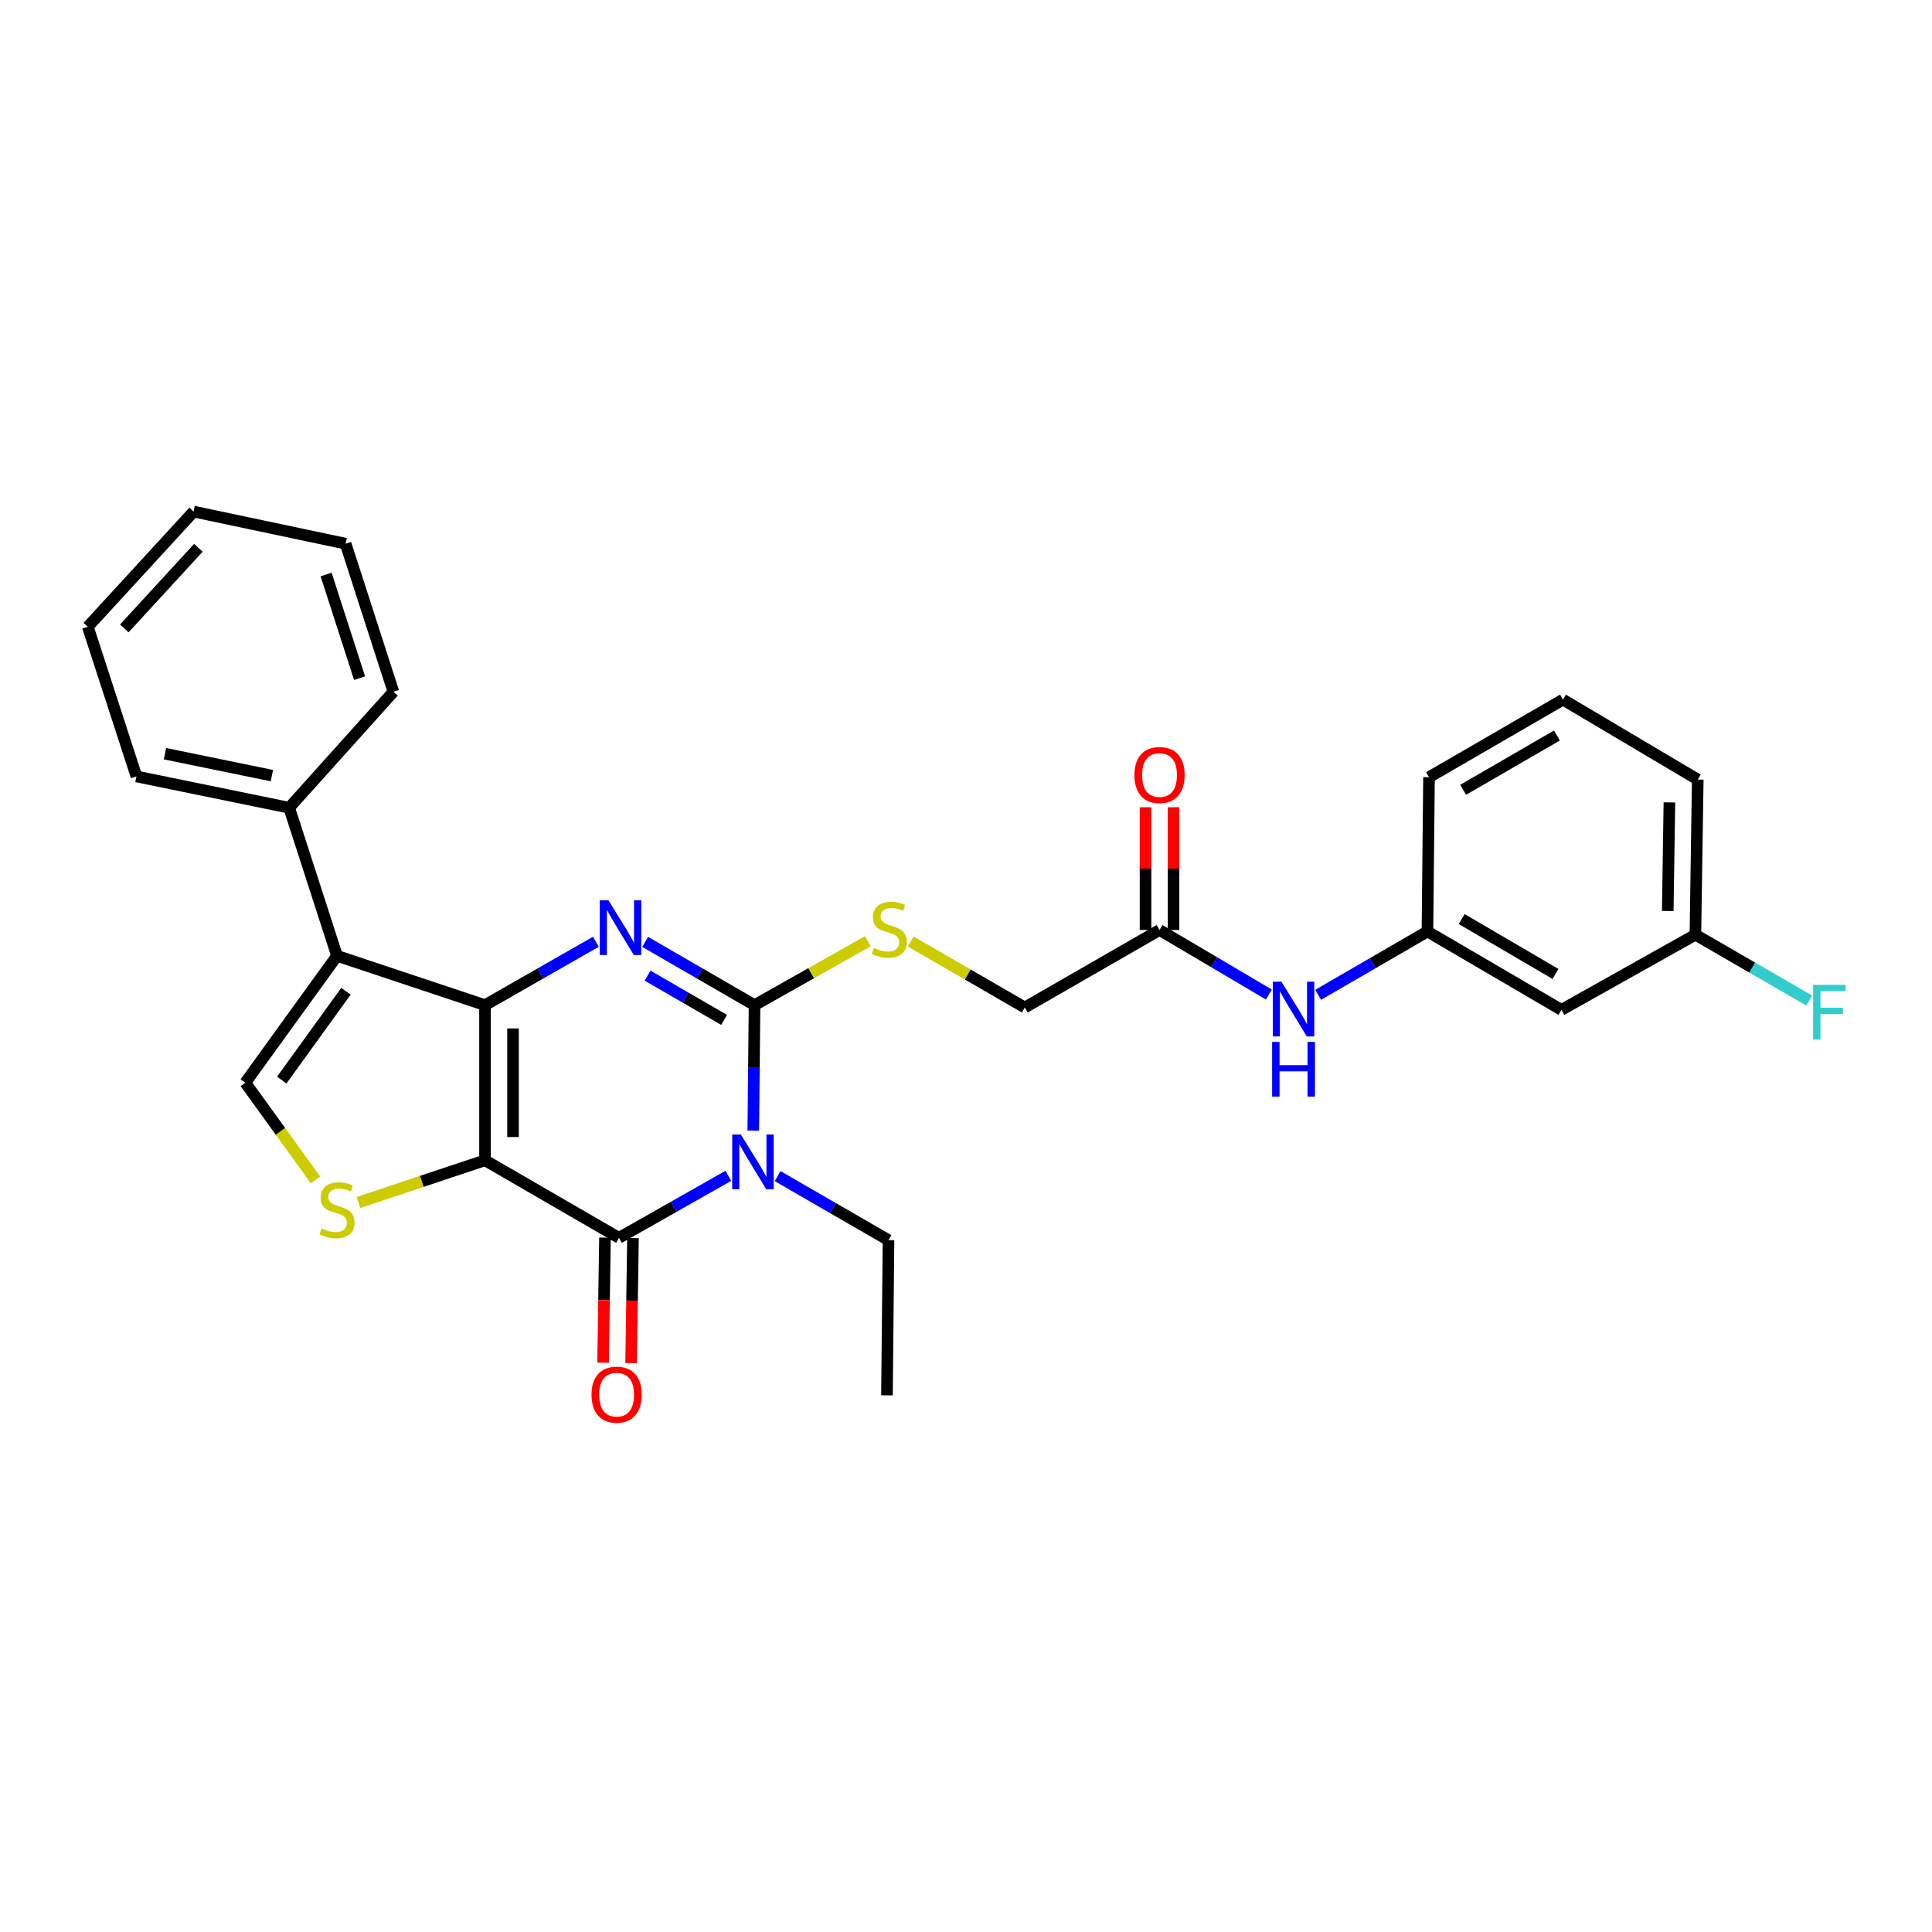 <?xml version='1.0' encoding='iso-8859-1'?>
<svg version='1.1' baseProfile='full'
              xmlns='http://www.w3.org/2000/svg'
                      xmlns:rdkit='http://www.rdkit.org/xml'
                      xmlns:xlink='http://www.w3.org/1999/xlink'
                  xml:space='preserve'
width='1000px' height='1000px' viewBox='0 0 1000 1000'>
<!-- END OF HEADER -->
<rect style='opacity:1.0;fill:#FFFFFF;stroke:none' width='1000' height='1000' x='0' y='0'> </rect>
<path class='bond-0' d='M 251.04,600.566 L 251.04,520.264' style='fill:none;fill-rule:evenodd;stroke:#000000;stroke-width:6px;stroke-linecap:butt;stroke-linejoin:miter;stroke-opacity:1' />
<path class='bond-0' d='M 265.535,588.52 L 265.535,532.309' style='fill:none;fill-rule:evenodd;stroke:#000000;stroke-width:6px;stroke-linecap:butt;stroke-linejoin:miter;stroke-opacity:1' />
<path class='bond-4' d='M 251.04,600.566 L 320.382,640.708' style='fill:none;fill-rule:evenodd;stroke:#000000;stroke-width:6px;stroke-linecap:butt;stroke-linejoin:miter;stroke-opacity:1' />
<path class='bond-6' d='M 251.04,600.566 L 218.287,611.49' style='fill:none;fill-rule:evenodd;stroke:#000000;stroke-width:6px;stroke-linecap:butt;stroke-linejoin:miter;stroke-opacity:1' />
<path class='bond-6' d='M 218.287,611.49 L 185.534,622.415' style='fill:none;fill-rule:evenodd;stroke:#CCCC00;stroke-width:6px;stroke-linecap:butt;stroke-linejoin:miter;stroke-opacity:1' />
<path class='bond-2' d='M 251.04,520.264 L 279.738,503.856' style='fill:none;fill-rule:evenodd;stroke:#000000;stroke-width:6px;stroke-linecap:butt;stroke-linejoin:miter;stroke-opacity:1' />
<path class='bond-2' d='M 279.738,503.856 L 308.435,487.449' style='fill:none;fill-rule:evenodd;stroke:#0000FF;stroke-width:6px;stroke-linecap:butt;stroke-linejoin:miter;stroke-opacity:1' />
<path class='bond-5' d='M 251.04,520.264 L 174.435,494.729' style='fill:none;fill-rule:evenodd;stroke:#000000;stroke-width:6px;stroke-linecap:butt;stroke-linejoin:miter;stroke-opacity:1' />
<path class='bond-1' d='M 376.999,608.6 L 348.691,624.654' style='fill:none;fill-rule:evenodd;stroke:#0000FF;stroke-width:6px;stroke-linecap:butt;stroke-linejoin:miter;stroke-opacity:1' />
<path class='bond-1' d='M 348.691,624.654 L 320.382,640.708' style='fill:none;fill-rule:evenodd;stroke:#000000;stroke-width:6px;stroke-linecap:butt;stroke-linejoin:miter;stroke-opacity:1' />
<path class='bond-3' d='M 389.896,585.191 L 390.225,552.727' style='fill:none;fill-rule:evenodd;stroke:#0000FF;stroke-width:6px;stroke-linecap:butt;stroke-linejoin:miter;stroke-opacity:1' />
<path class='bond-3' d='M 390.225,552.727 L 390.554,520.264' style='fill:none;fill-rule:evenodd;stroke:#000000;stroke-width:6px;stroke-linecap:butt;stroke-linejoin:miter;stroke-opacity:1' />
<path class='bond-16' d='M 402.498,608.755 L 431.193,625.336' style='fill:none;fill-rule:evenodd;stroke:#0000FF;stroke-width:6px;stroke-linecap:butt;stroke-linejoin:miter;stroke-opacity:1' />
<path class='bond-16' d='M 431.193,625.336 L 459.887,641.916' style='fill:none;fill-rule:evenodd;stroke:#000000;stroke-width:6px;stroke-linecap:butt;stroke-linejoin:miter;stroke-opacity:1' />
<path class='bond-30' d='M 333.939,487.523 L 362.246,503.893' style='fill:none;fill-rule:evenodd;stroke:#0000FF;stroke-width:6px;stroke-linecap:butt;stroke-linejoin:miter;stroke-opacity:1' />
<path class='bond-30' d='M 362.246,503.893 L 390.554,520.264' style='fill:none;fill-rule:evenodd;stroke:#000000;stroke-width:6px;stroke-linecap:butt;stroke-linejoin:miter;stroke-opacity:1' />
<path class='bond-30' d='M 335.174,504.982 L 354.99,516.441' style='fill:none;fill-rule:evenodd;stroke:#0000FF;stroke-width:6px;stroke-linecap:butt;stroke-linejoin:miter;stroke-opacity:1' />
<path class='bond-30' d='M 354.99,516.441 L 374.805,527.9' style='fill:none;fill-rule:evenodd;stroke:#000000;stroke-width:6px;stroke-linecap:butt;stroke-linejoin:miter;stroke-opacity:1' />
<path class='bond-8' d='M 390.554,520.264 L 419.885,503.714' style='fill:none;fill-rule:evenodd;stroke:#000000;stroke-width:6px;stroke-linecap:butt;stroke-linejoin:miter;stroke-opacity:1' />
<path class='bond-8' d='M 419.885,503.714 L 449.216,487.163' style='fill:none;fill-rule:evenodd;stroke:#CCCC00;stroke-width:6px;stroke-linecap:butt;stroke-linejoin:miter;stroke-opacity:1' />
<path class='bond-10' d='M 313.136,640.6 L 312.65,672.967' style='fill:none;fill-rule:evenodd;stroke:#000000;stroke-width:6px;stroke-linecap:butt;stroke-linejoin:miter;stroke-opacity:1' />
<path class='bond-10' d='M 312.65,672.967 L 312.165,705.335' style='fill:none;fill-rule:evenodd;stroke:#FF0000;stroke-width:6px;stroke-linecap:butt;stroke-linejoin:miter;stroke-opacity:1' />
<path class='bond-10' d='M 327.629,640.817 L 327.143,673.185' style='fill:none;fill-rule:evenodd;stroke:#000000;stroke-width:6px;stroke-linecap:butt;stroke-linejoin:miter;stroke-opacity:1' />
<path class='bond-10' d='M 327.143,673.185 L 326.658,705.553' style='fill:none;fill-rule:evenodd;stroke:#FF0000;stroke-width:6px;stroke-linecap:butt;stroke-linejoin:miter;stroke-opacity:1' />
<path class='bond-12' d='M 174.435,494.729 L 149.673,418.091' style='fill:none;fill-rule:evenodd;stroke:#000000;stroke-width:6px;stroke-linecap:butt;stroke-linejoin:miter;stroke-opacity:1' />
<path class='bond-29' d='M 174.435,494.729 L 126.964,560.407' style='fill:none;fill-rule:evenodd;stroke:#000000;stroke-width:6px;stroke-linecap:butt;stroke-linejoin:miter;stroke-opacity:1' />
<path class='bond-29' d='M 179.062,513.071 L 145.832,559.046' style='fill:none;fill-rule:evenodd;stroke:#000000;stroke-width:6px;stroke-linecap:butt;stroke-linejoin:miter;stroke-opacity:1' />
<path class='bond-7' d='M 163.328,610.743 L 145.146,585.575' style='fill:none;fill-rule:evenodd;stroke:#CCCC00;stroke-width:6px;stroke-linecap:butt;stroke-linejoin:miter;stroke-opacity:1' />
<path class='bond-7' d='M 145.146,585.575 L 126.964,560.407' style='fill:none;fill-rule:evenodd;stroke:#000000;stroke-width:6px;stroke-linecap:butt;stroke-linejoin:miter;stroke-opacity:1' />
<path class='bond-17' d='M 471.404,487.336 L 500.917,504.412' style='fill:none;fill-rule:evenodd;stroke:#CCCC00;stroke-width:6px;stroke-linecap:butt;stroke-linejoin:miter;stroke-opacity:1' />
<path class='bond-17' d='M 500.917,504.412 L 530.429,521.488' style='fill:none;fill-rule:evenodd;stroke:#000000;stroke-width:6px;stroke-linecap:butt;stroke-linejoin:miter;stroke-opacity:1' />
<path class='bond-9' d='M 600.174,481.361 L 530.429,521.488' style='fill:none;fill-rule:evenodd;stroke:#000000;stroke-width:6px;stroke-linecap:butt;stroke-linejoin:miter;stroke-opacity:1' />
<path class='bond-11' d='M 600.174,481.361 L 628.476,498.064' style='fill:none;fill-rule:evenodd;stroke:#000000;stroke-width:6px;stroke-linecap:butt;stroke-linejoin:miter;stroke-opacity:1' />
<path class='bond-11' d='M 628.476,498.064 L 656.778,514.767' style='fill:none;fill-rule:evenodd;stroke:#0000FF;stroke-width:6px;stroke-linecap:butt;stroke-linejoin:miter;stroke-opacity:1' />
<path class='bond-15' d='M 607.421,481.361 L 607.421,449.598' style='fill:none;fill-rule:evenodd;stroke:#000000;stroke-width:6px;stroke-linecap:butt;stroke-linejoin:miter;stroke-opacity:1' />
<path class='bond-15' d='M 607.421,449.598 L 607.421,417.835' style='fill:none;fill-rule:evenodd;stroke:#FF0000;stroke-width:6px;stroke-linecap:butt;stroke-linejoin:miter;stroke-opacity:1' />
<path class='bond-15' d='M 592.926,481.361 L 592.926,449.598' style='fill:none;fill-rule:evenodd;stroke:#000000;stroke-width:6px;stroke-linecap:butt;stroke-linejoin:miter;stroke-opacity:1' />
<path class='bond-15' d='M 592.926,449.598 L 592.926,417.835' style='fill:none;fill-rule:evenodd;stroke:#FF0000;stroke-width:6px;stroke-linecap:butt;stroke-linejoin:miter;stroke-opacity:1' />
<path class='bond-13' d='M 682.274,514.91 L 710.558,498.522' style='fill:none;fill-rule:evenodd;stroke:#0000FF;stroke-width:6px;stroke-linecap:butt;stroke-linejoin:miter;stroke-opacity:1' />
<path class='bond-13' d='M 710.558,498.522 L 738.842,482.134' style='fill:none;fill-rule:evenodd;stroke:#000000;stroke-width:6px;stroke-linecap:butt;stroke-linejoin:miter;stroke-opacity:1' />
<path class='bond-22' d='M 149.673,418.091 L 70.627,401.881' style='fill:none;fill-rule:evenodd;stroke:#000000;stroke-width:6px;stroke-linecap:butt;stroke-linejoin:miter;stroke-opacity:1' />
<path class='bond-22' d='M 140.728,401.46 L 85.396,390.113' style='fill:none;fill-rule:evenodd;stroke:#000000;stroke-width:6px;stroke-linecap:butt;stroke-linejoin:miter;stroke-opacity:1' />
<path class='bond-23' d='M 149.673,418.091 L 203.618,358.066' style='fill:none;fill-rule:evenodd;stroke:#000000;stroke-width:6px;stroke-linecap:butt;stroke-linejoin:miter;stroke-opacity:1' />
<path class='bond-14' d='M 738.842,482.134 L 808.2,522.704' style='fill:none;fill-rule:evenodd;stroke:#000000;stroke-width:6px;stroke-linecap:butt;stroke-linejoin:miter;stroke-opacity:1' />
<path class='bond-14' d='M 756.564,475.708 L 805.114,504.107' style='fill:none;fill-rule:evenodd;stroke:#000000;stroke-width:6px;stroke-linecap:butt;stroke-linejoin:miter;stroke-opacity:1' />
<path class='bond-21' d='M 738.842,482.134 L 739.655,402.292' style='fill:none;fill-rule:evenodd;stroke:#000000;stroke-width:6px;stroke-linecap:butt;stroke-linejoin:miter;stroke-opacity:1' />
<path class='bond-18' d='M 808.2,522.704 L 877.533,483.801' style='fill:none;fill-rule:evenodd;stroke:#000000;stroke-width:6px;stroke-linecap:butt;stroke-linejoin:miter;stroke-opacity:1' />
<path class='bond-25' d='M 459.887,641.916 L 459.09,722.218' style='fill:none;fill-rule:evenodd;stroke:#000000;stroke-width:6px;stroke-linecap:butt;stroke-linejoin:miter;stroke-opacity:1' />
<path class='bond-19' d='M 877.533,483.801 L 907.001,500.843' style='fill:none;fill-rule:evenodd;stroke:#000000;stroke-width:6px;stroke-linecap:butt;stroke-linejoin:miter;stroke-opacity:1' />
<path class='bond-19' d='M 907.001,500.843 L 936.468,517.884' style='fill:none;fill-rule:evenodd;stroke:#33CCCC;stroke-width:6px;stroke-linecap:butt;stroke-linejoin:miter;stroke-opacity:1' />
<path class='bond-32' d='M 877.533,483.801 L 878.757,403.5' style='fill:none;fill-rule:evenodd;stroke:#000000;stroke-width:6px;stroke-linecap:butt;stroke-linejoin:miter;stroke-opacity:1' />
<path class='bond-32' d='M 863.224,471.535 L 864.081,415.324' style='fill:none;fill-rule:evenodd;stroke:#000000;stroke-width:6px;stroke-linecap:butt;stroke-linejoin:miter;stroke-opacity:1' />
<path class='bond-20' d='M 808.997,362.125 L 739.655,402.292' style='fill:none;fill-rule:evenodd;stroke:#000000;stroke-width:6px;stroke-linecap:butt;stroke-linejoin:miter;stroke-opacity:1' />
<path class='bond-20' d='M 805.861,380.692 L 757.322,408.809' style='fill:none;fill-rule:evenodd;stroke:#000000;stroke-width:6px;stroke-linecap:butt;stroke-linejoin:miter;stroke-opacity:1' />
<path class='bond-24' d='M 808.997,362.125 L 878.757,403.5' style='fill:none;fill-rule:evenodd;stroke:#000000;stroke-width:6px;stroke-linecap:butt;stroke-linejoin:miter;stroke-opacity:1' />
<path class='bond-26' d='M 70.627,401.881 L 45.455,324.414' style='fill:none;fill-rule:evenodd;stroke:#000000;stroke-width:6px;stroke-linecap:butt;stroke-linejoin:miter;stroke-opacity:1' />
<path class='bond-27' d='M 203.618,358.066 L 178.88,281.412' style='fill:none;fill-rule:evenodd;stroke:#000000;stroke-width:6px;stroke-linecap:butt;stroke-linejoin:miter;stroke-opacity:1' />
<path class='bond-27' d='M 186.113,351.02 L 168.796,297.362' style='fill:none;fill-rule:evenodd;stroke:#000000;stroke-width:6px;stroke-linecap:butt;stroke-linejoin:miter;stroke-opacity:1' />
<path class='bond-31' d='M 45.455,324.414 L 100.221,264.792' style='fill:none;fill-rule:evenodd;stroke:#000000;stroke-width:6px;stroke-linecap:butt;stroke-linejoin:miter;stroke-opacity:1' />
<path class='bond-31' d='M 64.344,325.276 L 102.681,283.54' style='fill:none;fill-rule:evenodd;stroke:#000000;stroke-width:6px;stroke-linecap:butt;stroke-linejoin:miter;stroke-opacity:1' />
<path class='bond-28' d='M 178.88,281.412 L 100.221,264.792' style='fill:none;fill-rule:evenodd;stroke:#000000;stroke-width:6px;stroke-linecap:butt;stroke-linejoin:miter;stroke-opacity:1' />
<path  class='atom-2' d='M 383.472 587.219
L 392.752 602.219
Q 393.672 603.699, 395.152 606.379
Q 396.632 609.059, 396.712 609.219
L 396.712 587.219
L 400.472 587.219
L 400.472 615.539
L 396.592 615.539
L 386.632 599.139
Q 385.472 597.219, 384.232 595.019
Q 383.032 592.819, 382.672 592.139
L 382.672 615.539
L 378.992 615.539
L 378.992 587.219
L 383.472 587.219
' fill='#0000FF'/>
<path  class='atom-3' d='M 314.936 465.993
L 324.216 480.993
Q 325.136 482.473, 326.616 485.153
Q 328.096 487.833, 328.176 487.993
L 328.176 465.993
L 331.936 465.993
L 331.936 494.313
L 328.056 494.313
L 318.096 477.913
Q 316.936 475.993, 315.696 473.793
Q 314.496 471.593, 314.136 470.913
L 314.136 494.313
L 310.456 494.313
L 310.456 465.993
L 314.936 465.993
' fill='#0000FF'/>
<path  class='atom-7' d='M 166.435 635.837
Q 166.755 635.957, 168.075 636.517
Q 169.395 637.077, 170.835 637.437
Q 172.315 637.757, 173.755 637.757
Q 176.435 637.757, 177.995 636.477
Q 179.555 635.157, 179.555 632.877
Q 179.555 631.317, 178.755 630.357
Q 177.995 629.397, 176.795 628.877
Q 175.595 628.357, 173.595 627.757
Q 171.075 626.997, 169.555 626.277
Q 168.075 625.557, 166.995 624.037
Q 165.955 622.517, 165.955 619.957
Q 165.955 616.397, 168.355 614.197
Q 170.795 611.997, 175.595 611.997
Q 178.875 611.997, 182.595 613.557
L 181.675 616.637
Q 178.275 615.237, 175.715 615.237
Q 172.955 615.237, 171.435 616.397
Q 169.915 617.517, 169.955 619.477
Q 169.955 620.997, 170.715 621.917
Q 171.515 622.837, 172.635 623.357
Q 173.795 623.877, 175.715 624.477
Q 178.275 625.277, 179.795 626.077
Q 181.315 626.877, 182.395 628.517
Q 183.515 630.117, 183.515 632.877
Q 183.515 636.797, 180.875 638.917
Q 178.275 640.997, 173.915 640.997
Q 171.395 640.997, 169.475 640.437
Q 167.595 639.917, 165.355 638.997
L 166.435 635.837
' fill='#CCCC00'/>
<path  class='atom-9' d='M 452.298 490.63
Q 452.618 490.75, 453.938 491.31
Q 455.258 491.87, 456.698 492.23
Q 458.178 492.55, 459.618 492.55
Q 462.298 492.55, 463.858 491.27
Q 465.418 489.95, 465.418 487.67
Q 465.418 486.11, 464.618 485.15
Q 463.858 484.19, 462.658 483.67
Q 461.458 483.15, 459.458 482.55
Q 456.938 481.79, 455.418 481.07
Q 453.938 480.35, 452.858 478.83
Q 451.818 477.31, 451.818 474.75
Q 451.818 471.19, 454.218 468.99
Q 456.658 466.79, 461.458 466.79
Q 464.738 466.79, 468.458 468.35
L 467.538 471.43
Q 464.138 470.03, 461.578 470.03
Q 458.818 470.03, 457.298 471.19
Q 455.778 472.31, 455.818 474.27
Q 455.818 475.79, 456.578 476.71
Q 457.378 477.63, 458.498 478.15
Q 459.658 478.67, 461.578 479.27
Q 464.138 480.07, 465.658 480.87
Q 467.178 481.67, 468.258 483.31
Q 469.378 484.91, 469.378 487.67
Q 469.378 491.59, 466.738 493.71
Q 464.138 495.79, 459.778 495.79
Q 457.258 495.79, 455.338 495.23
Q 453.458 494.71, 451.218 493.79
L 452.298 490.63
' fill='#CCCC00'/>
<path  class='atom-11' d='M 306.166 721.871
Q 306.166 715.071, 309.526 711.271
Q 312.886 707.471, 319.166 707.471
Q 325.446 707.471, 328.806 711.271
Q 332.166 715.071, 332.166 721.871
Q 332.166 728.751, 328.766 732.671
Q 325.366 736.551, 319.166 736.551
Q 312.926 736.551, 309.526 732.671
Q 306.166 728.791, 306.166 721.871
M 319.166 733.351
Q 323.486 733.351, 325.806 730.471
Q 328.166 727.551, 328.166 721.871
Q 328.166 716.311, 325.806 713.511
Q 323.486 710.671, 319.166 710.671
Q 314.846 710.671, 312.486 713.471
Q 310.166 716.271, 310.166 721.871
Q 310.166 727.591, 312.486 730.471
Q 314.846 733.351, 319.166 733.351
' fill='#FF0000'/>
<path  class='atom-12' d='M 663.272 508.133
L 672.552 523.133
Q 673.472 524.613, 674.952 527.293
Q 676.432 529.973, 676.512 530.133
L 676.512 508.133
L 680.272 508.133
L 680.272 536.453
L 676.392 536.453
L 666.432 520.053
Q 665.272 518.133, 664.032 515.933
Q 662.832 513.733, 662.472 513.053
L 662.472 536.453
L 658.792 536.453
L 658.792 508.133
L 663.272 508.133
' fill='#0000FF'/>
<path  class='atom-12' d='M 658.452 539.285
L 662.292 539.285
L 662.292 551.325
L 676.772 551.325
L 676.772 539.285
L 680.612 539.285
L 680.612 567.605
L 676.772 567.605
L 676.772 554.525
L 662.292 554.525
L 662.292 567.605
L 658.452 567.605
L 658.452 539.285
' fill='#0000FF'/>
<path  class='atom-16' d='M 587.174 401.148
Q 587.174 394.348, 590.534 390.548
Q 593.894 386.748, 600.174 386.748
Q 606.454 386.748, 609.814 390.548
Q 613.174 394.348, 613.174 401.148
Q 613.174 408.028, 609.774 411.948
Q 606.374 415.828, 600.174 415.828
Q 593.934 415.828, 590.534 411.948
Q 587.174 408.068, 587.174 401.148
M 600.174 412.628
Q 604.494 412.628, 606.814 409.748
Q 609.174 406.828, 609.174 401.148
Q 609.174 395.588, 606.814 392.788
Q 604.494 389.948, 600.174 389.948
Q 595.854 389.948, 593.494 392.748
Q 591.174 395.548, 591.174 401.148
Q 591.174 406.868, 593.494 409.748
Q 595.854 412.628, 600.174 412.628
' fill='#FF0000'/>
<path  class='atom-20' d='M 938.471 509.752
L 955.311 509.752
L 955.311 512.992
L 942.271 512.992
L 942.271 521.592
L 953.871 521.592
L 953.871 524.872
L 942.271 524.872
L 942.271 538.072
L 938.471 538.072
L 938.471 509.752
' fill='#33CCCC'/>
</svg>
